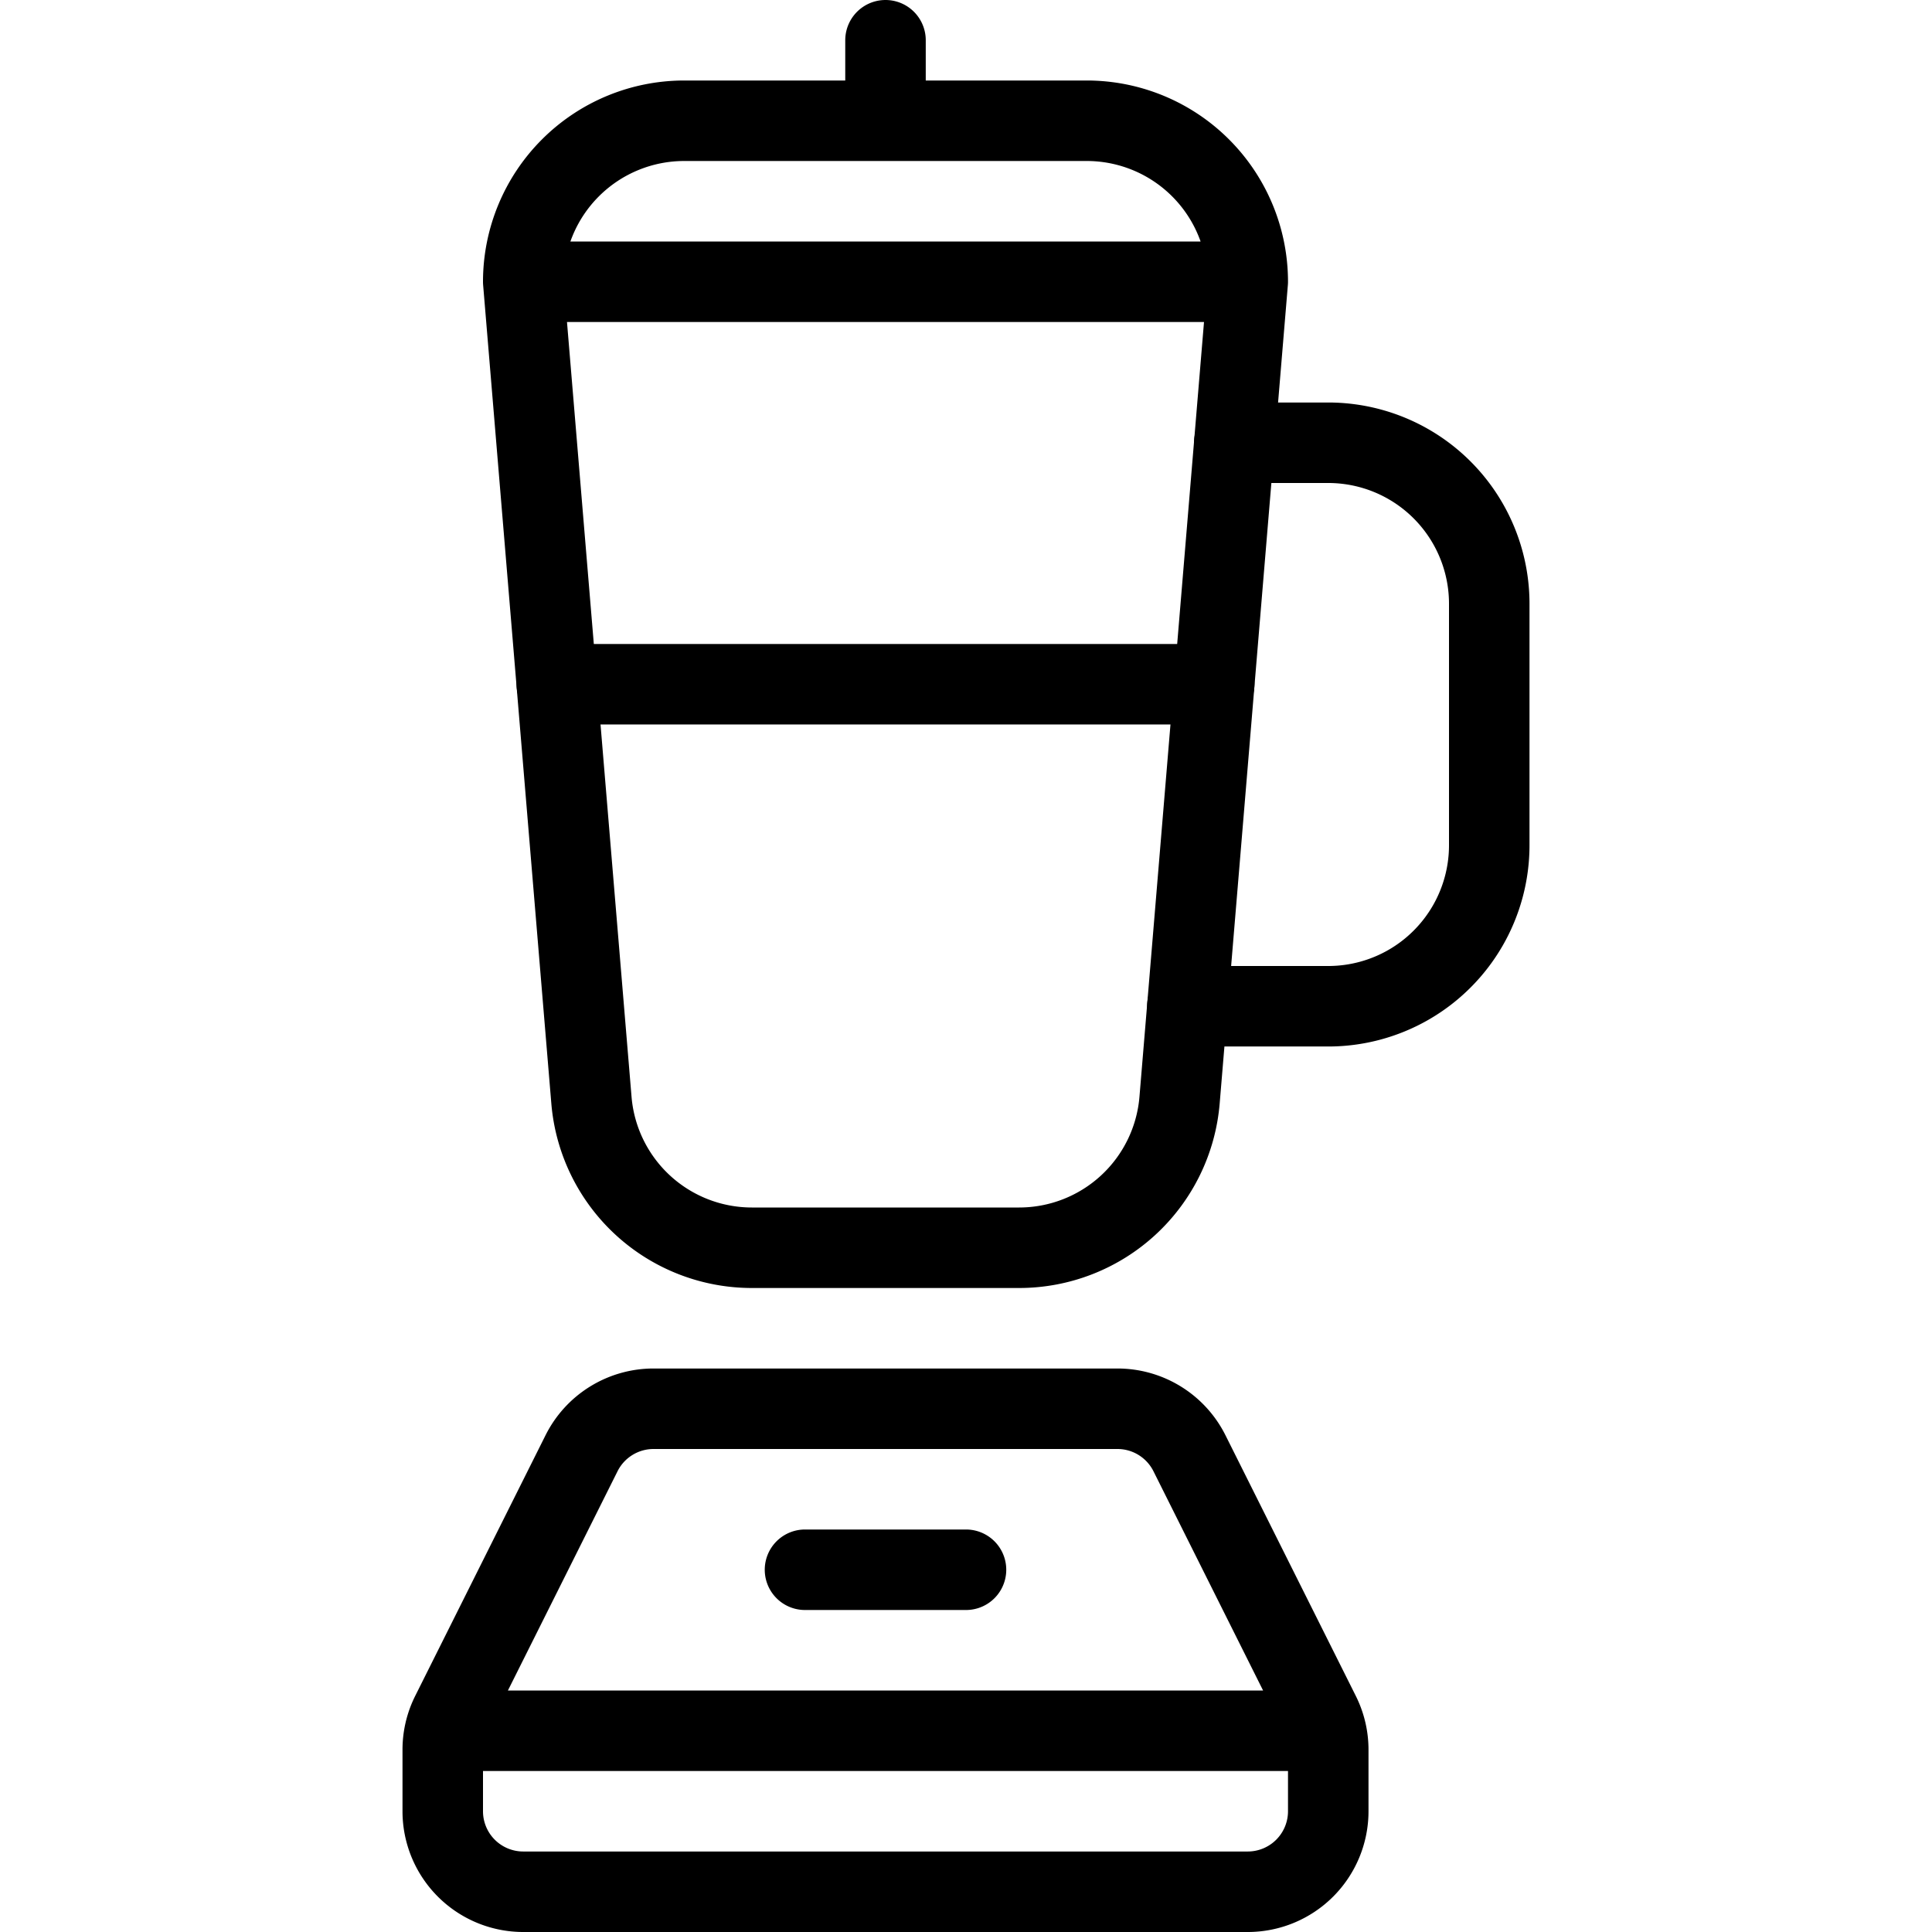<svg xmlns="http://www.w3.org/2000/svg" viewBox="0 0 24 24" stroke="black"><path d="M15.5 3.5h-9l.847 10.166A2 2 0 0 0 9.34 15.5h3.32a2 2 0 0 0 1.993-1.834Zm0 0a2 2 0 0 0-2-2h-5a2 2 0 0 0-2 2ZM11 .5v1" fill="none" stroke-linecap="round" stroke-linejoin="round"/><path d="M15.333 5.5H16.5a2 2 0 0 1 2 2v3a2 2 0 0 1-2 2h-1.75m1.644 8.789a.993.993 0 0 1 .106.447v.764a1 1 0 0 1-1 1h-9a1 1 0 0 1-1-1v-.764a.993.993 0 0 1 .106-.447l1.618-3.236a1 1 0 0 1 .894-.553h5.764a1 1 0 0 1 .894.553ZM10 19.5h2m-6.472 2h10.943m-9.554-13h8.166" fill="none" stroke-linecap="round" stroke-linejoin="round"/></svg>